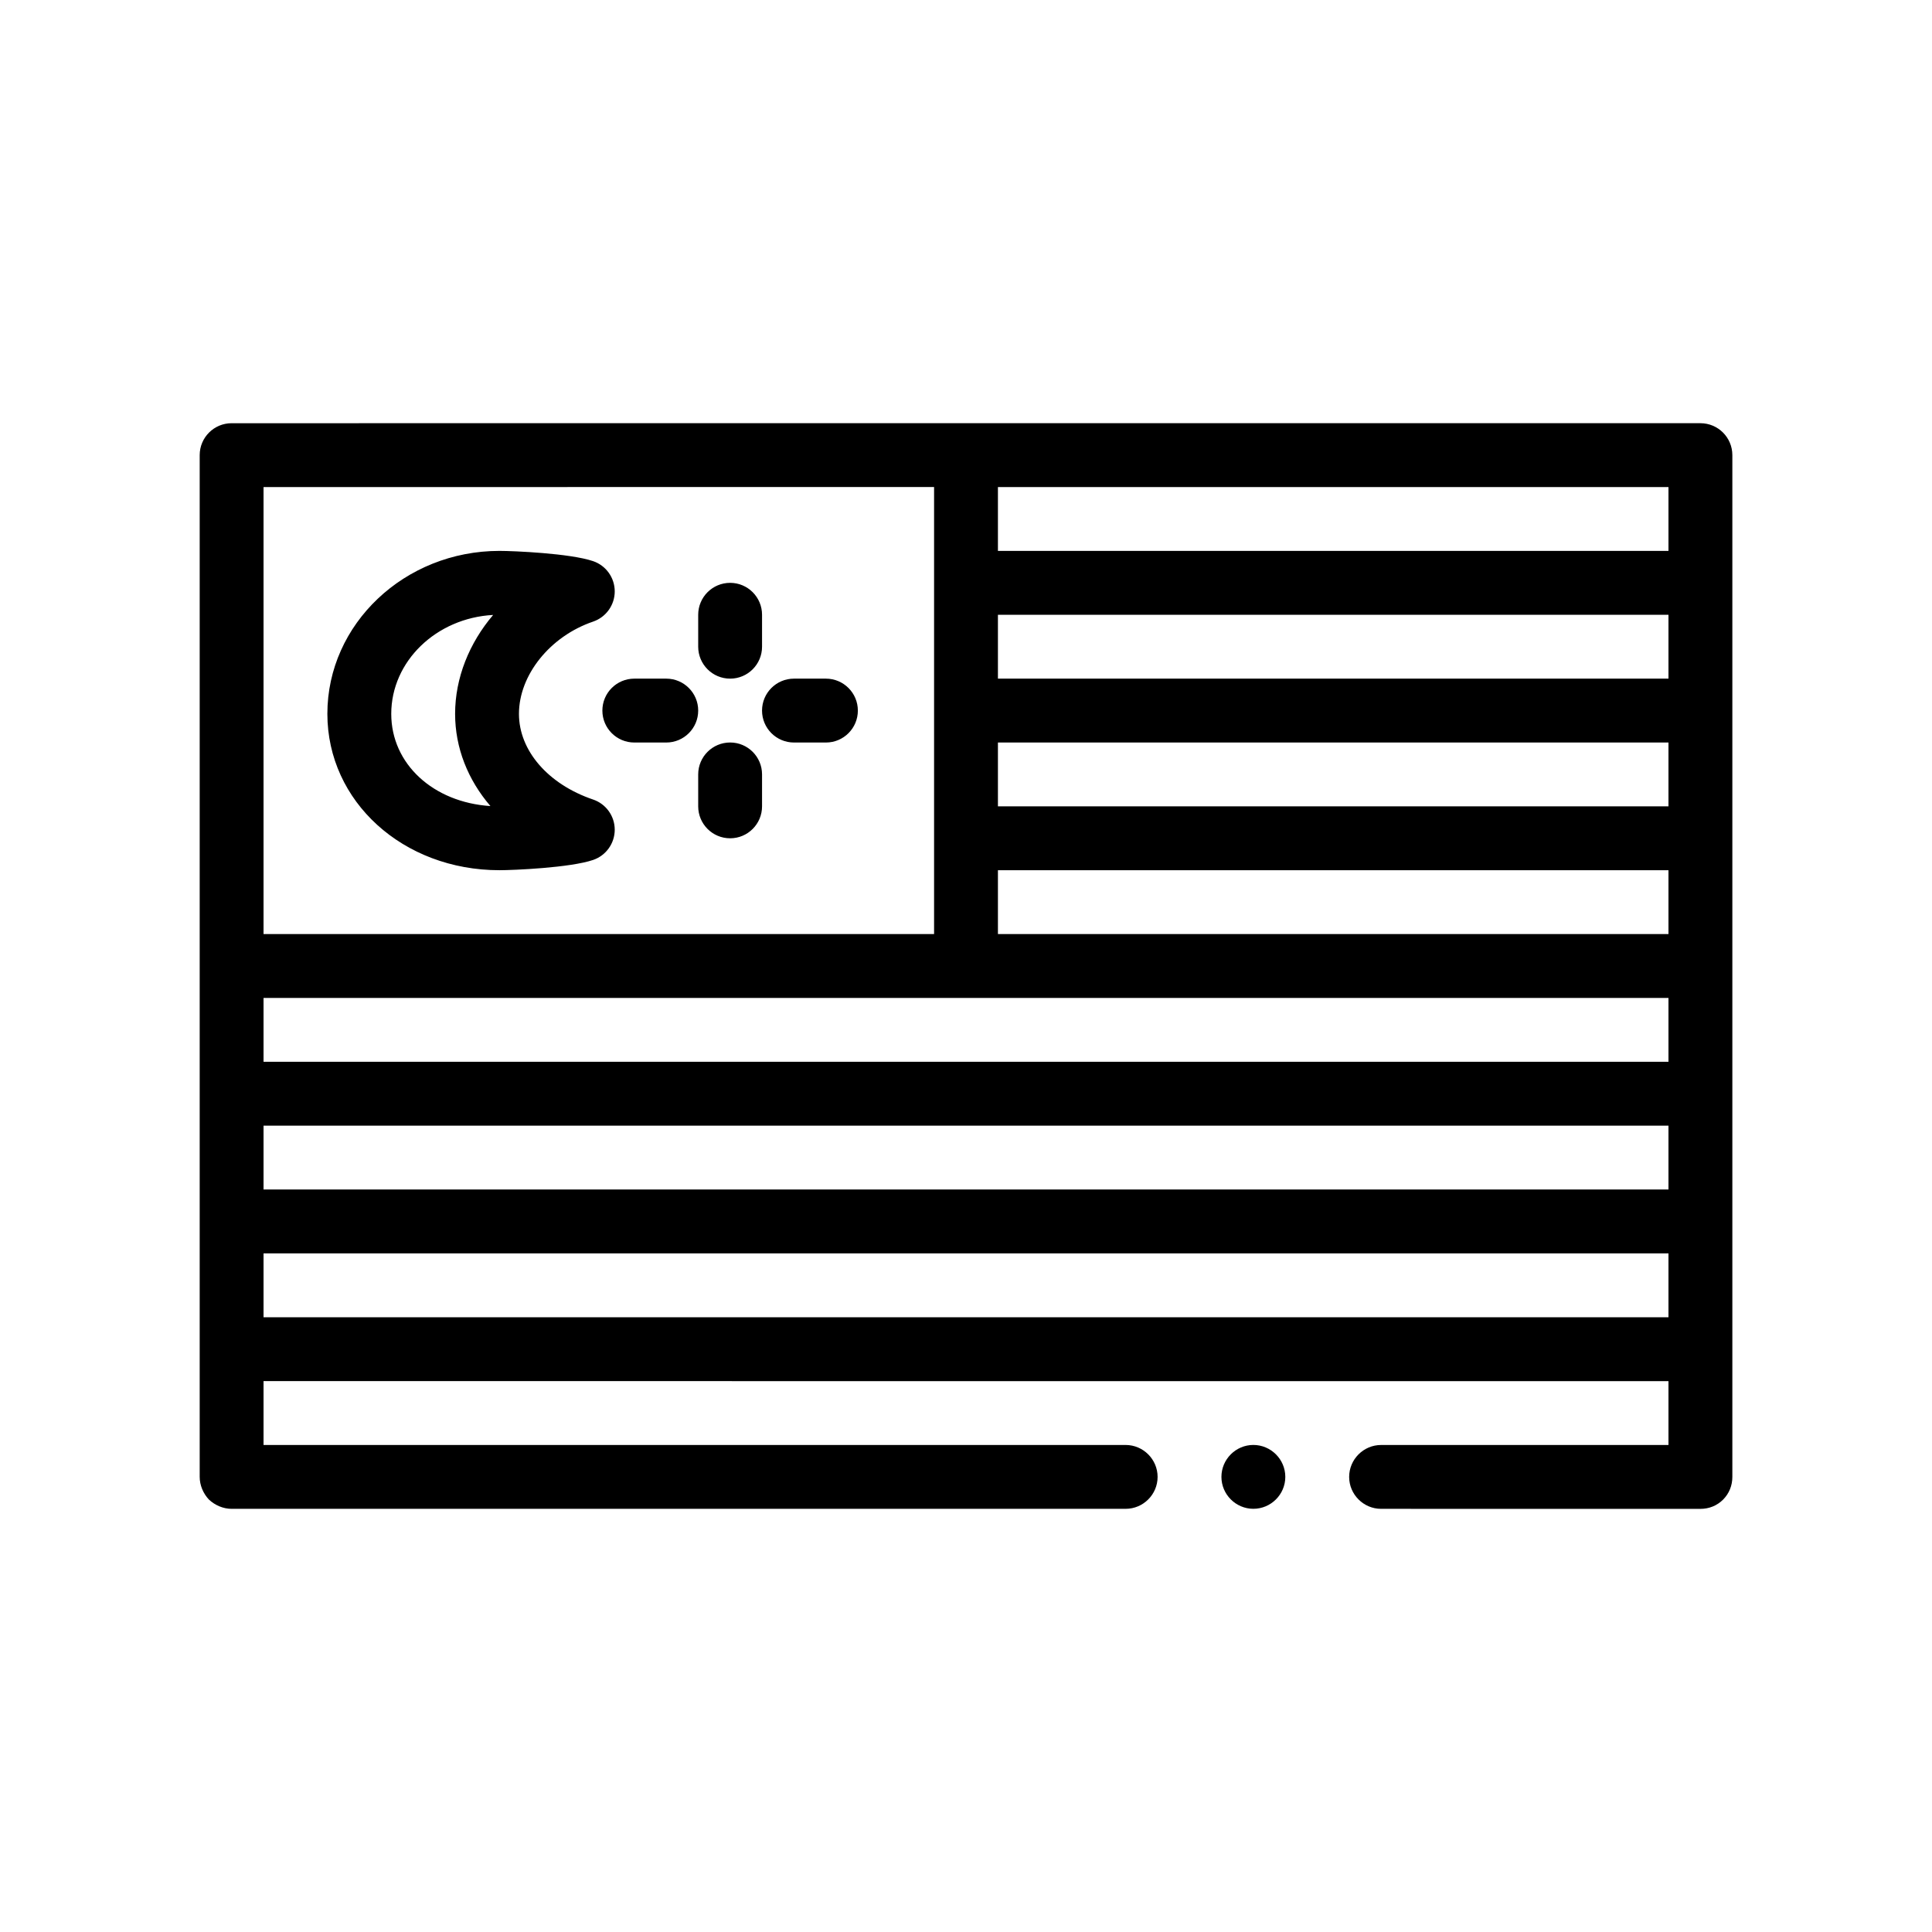 <?xml version="1.0" encoding="UTF-8"?>
<!-- Uploaded to: SVG Repo, www.svgrepo.com, Generator: SVG Repo Mixer Tools -->
<svg fill="#000000" width="800px" height="800px" version="1.1" viewBox="144 144 512 512" xmlns="http://www.w3.org/2000/svg">
 <path d="m484.62 535.39c0 4.656-3.809 8.457-8.465 8.457s-8.465-3.809-8.465-8.457c0-4.656 3.809-8.465 8.465-8.465 4.656 0.008 8.465 3.809 8.465 8.465zm118.47-270.78v270.79c0 2.281-0.848 4.398-2.453 6.012-1.605 1.605-3.723 2.453-6.004 2.453l-84.629-0.008c-4.656 0-8.465-3.809-8.465-8.457 0-4.656 3.809-8.465 8.465-8.465h76.156v-16.922l-372.32-0.004v16.922h228.47c4.648 0 8.465 3.805 8.465 8.465 0 4.656-3.809 8.457-8.465 8.457l-236.93 0.004c-2.203 0-4.398-0.934-6.012-2.453-1.52-1.609-2.449-3.809-2.449-6.012v-270.78c0-4.672 3.789-8.457 8.465-8.457l194.62-0.004h194.62c4.676 0 8.465 3.789 8.465 8.461zm-389.25 126.93h177.7v-118.47l-177.7 0.004zm372.32 84.621h-372.32v16.922h372.32v-16.922zm0-33.848h-372.32v16.922h372.32v-16.922zm0-33.848h-372.32v16.922h372.32v-16.922zm0-33.848h-177.7v16.922h177.7zm0-33.848h-177.7v16.922h177.7zm0-33.848h-177.7v16.922h177.7zm0-33.848h-177.7v16.922h177.7zm-279.25 90.809c0 3.621-2.309 6.848-5.734 8.016-6.066 2.066-21.098 2.715-24.812 2.715-25.574 0-45.609-18.203-45.609-41.445 0-23.805 20.461-43.176 45.609-43.176 3.715 0 18.746 0.648 24.812 2.715 3.426 1.168 5.734 4.394 5.734 8.016 0 3.629-2.309 6.84-5.738 8.012-11.383 3.871-19.645 14.148-19.645 24.441 0 9.738 7.707 18.652 19.645 22.707 3.43 1.16 5.738 4.379 5.738 8zm-32.945-6.266c-5.969-6.949-9.359-15.426-9.359-24.441 0-9.516 3.742-18.75 10.078-26.207-15.035 0.801-27 12.254-27 26.207-0.004 13.281 11.137 23.465 26.281 24.441zm63.527-16.848c-4.676 0-8.465 3.789-8.465 8.457v8.465c0 4.676 3.789 8.465 8.465 8.465 4.672 0 8.457-3.789 8.457-8.465v-8.465c0-4.668-3.785-8.457-8.457-8.457zm0-16.922c4.672 0 8.457-3.789 8.457-8.465v-8.457c0-4.676-3.789-8.465-8.457-8.465-4.676 0-8.465 3.789-8.465 8.465v8.457c0 4.676 3.789 8.465 8.465 8.465zm25.383 0h-8.465c-4.672 0-8.465 3.789-8.465 8.465 0 4.672 3.789 8.465 8.465 8.465h8.465c4.672 0 8.465-3.789 8.465-8.465 0-4.676-3.797-8.465-8.465-8.465zm-42.312 0h-8.465c-4.672 0-8.465 3.789-8.465 8.465 0 4.672 3.789 8.465 8.465 8.465h8.465c4.672 0 8.465-3.789 8.465-8.465 0-4.676-3.793-8.465-8.465-8.465z"/>
</svg>
